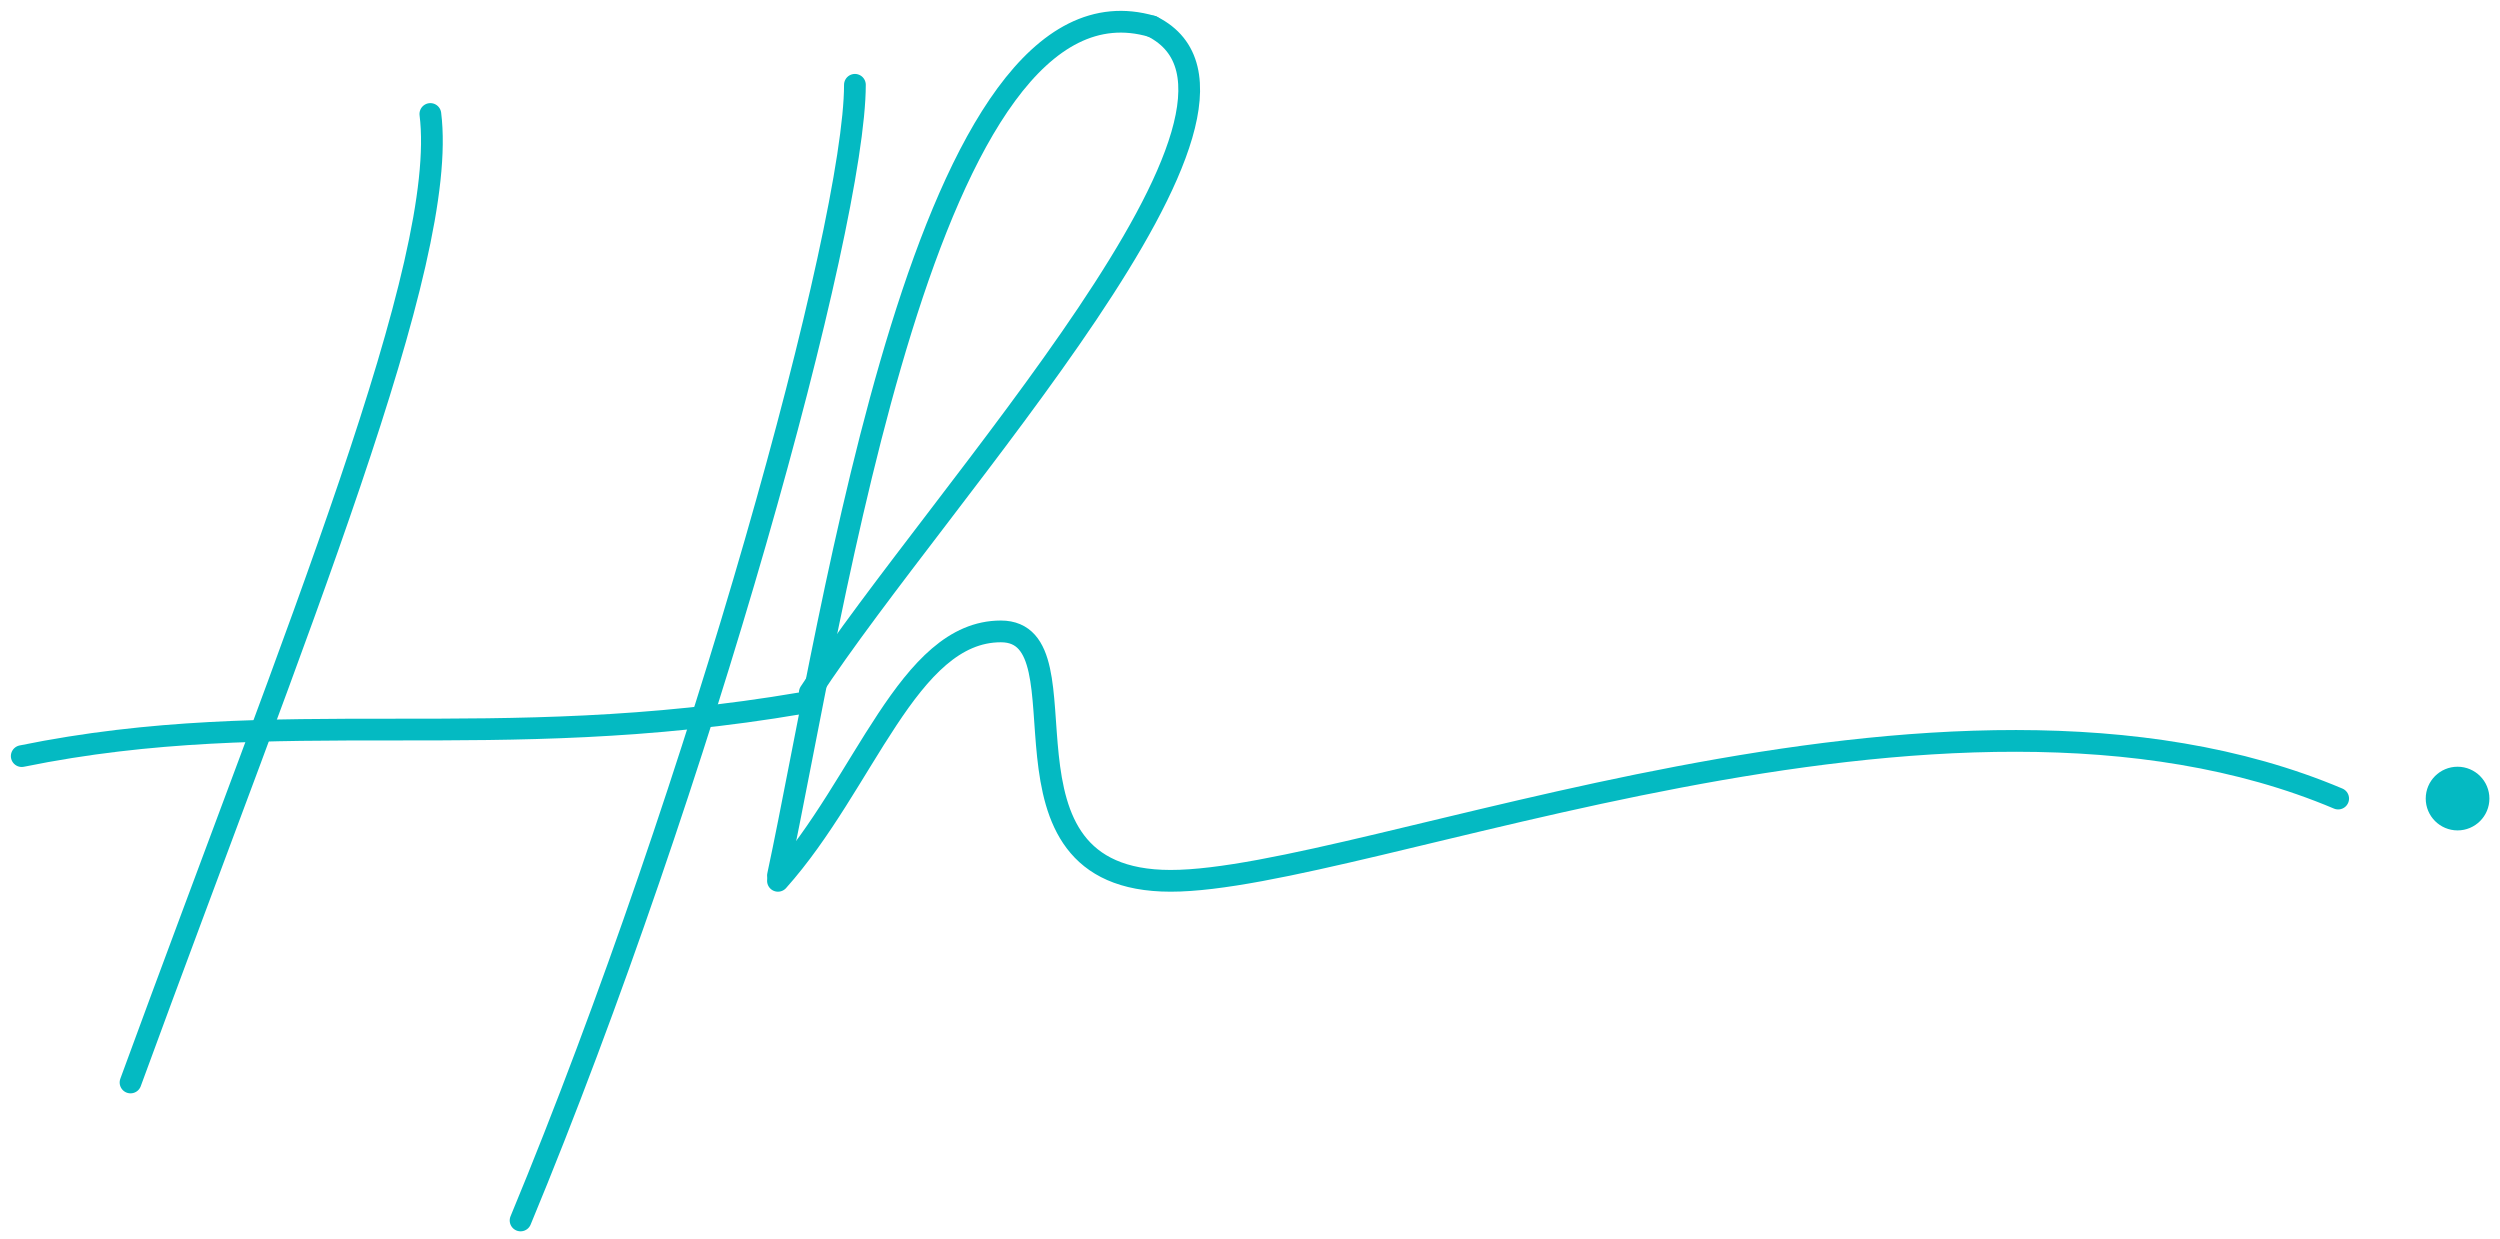 <svg xmlns="http://www.w3.org/2000/svg" width="230" height="114" viewBox="0 0 230 114" fill="none"><path d="M2 69.562C25.923 64.68 45.208 69.562 73.769 64.68" stroke="#04BAC2" stroke-width="2" stroke-linecap="round"></path><path d="M39.593 10.487C41.302 24.157 27.388 57.601 12.009 99.588" stroke="#04BAC2" stroke-width="2" stroke-linecap="round"></path><path d="M78.652 7.802C78.652 20.74 64.493 72.248 47.893 112.282" stroke="#04BAC2" stroke-width="2" stroke-linecap="round"></path><path d="M74.502 63.704C86.463 45.395 120.151 9.51 105.993 2.431" stroke="#04BAC2" stroke-width="2" stroke-linecap="round"></path><path d="M105.992 2.431C85.243 -3.672 76.699 56.624 71.572 80.548" stroke="#04BAC2" stroke-width="2" stroke-linecap="round"></path><path d="M71.572 81.036C79.58 72.075 83.534 58.089 92.078 58.089C100.622 58.089 89.881 81.036 107.701 81.036C125.522 81.036 178.738 58.089 215.111 73.468" stroke="#04BAC2" stroke-width="2" stroke-linecap="round"></path><circle cx="226.096" cy="73.468" r="2.929" fill="#04BAC2"></circle></svg>
